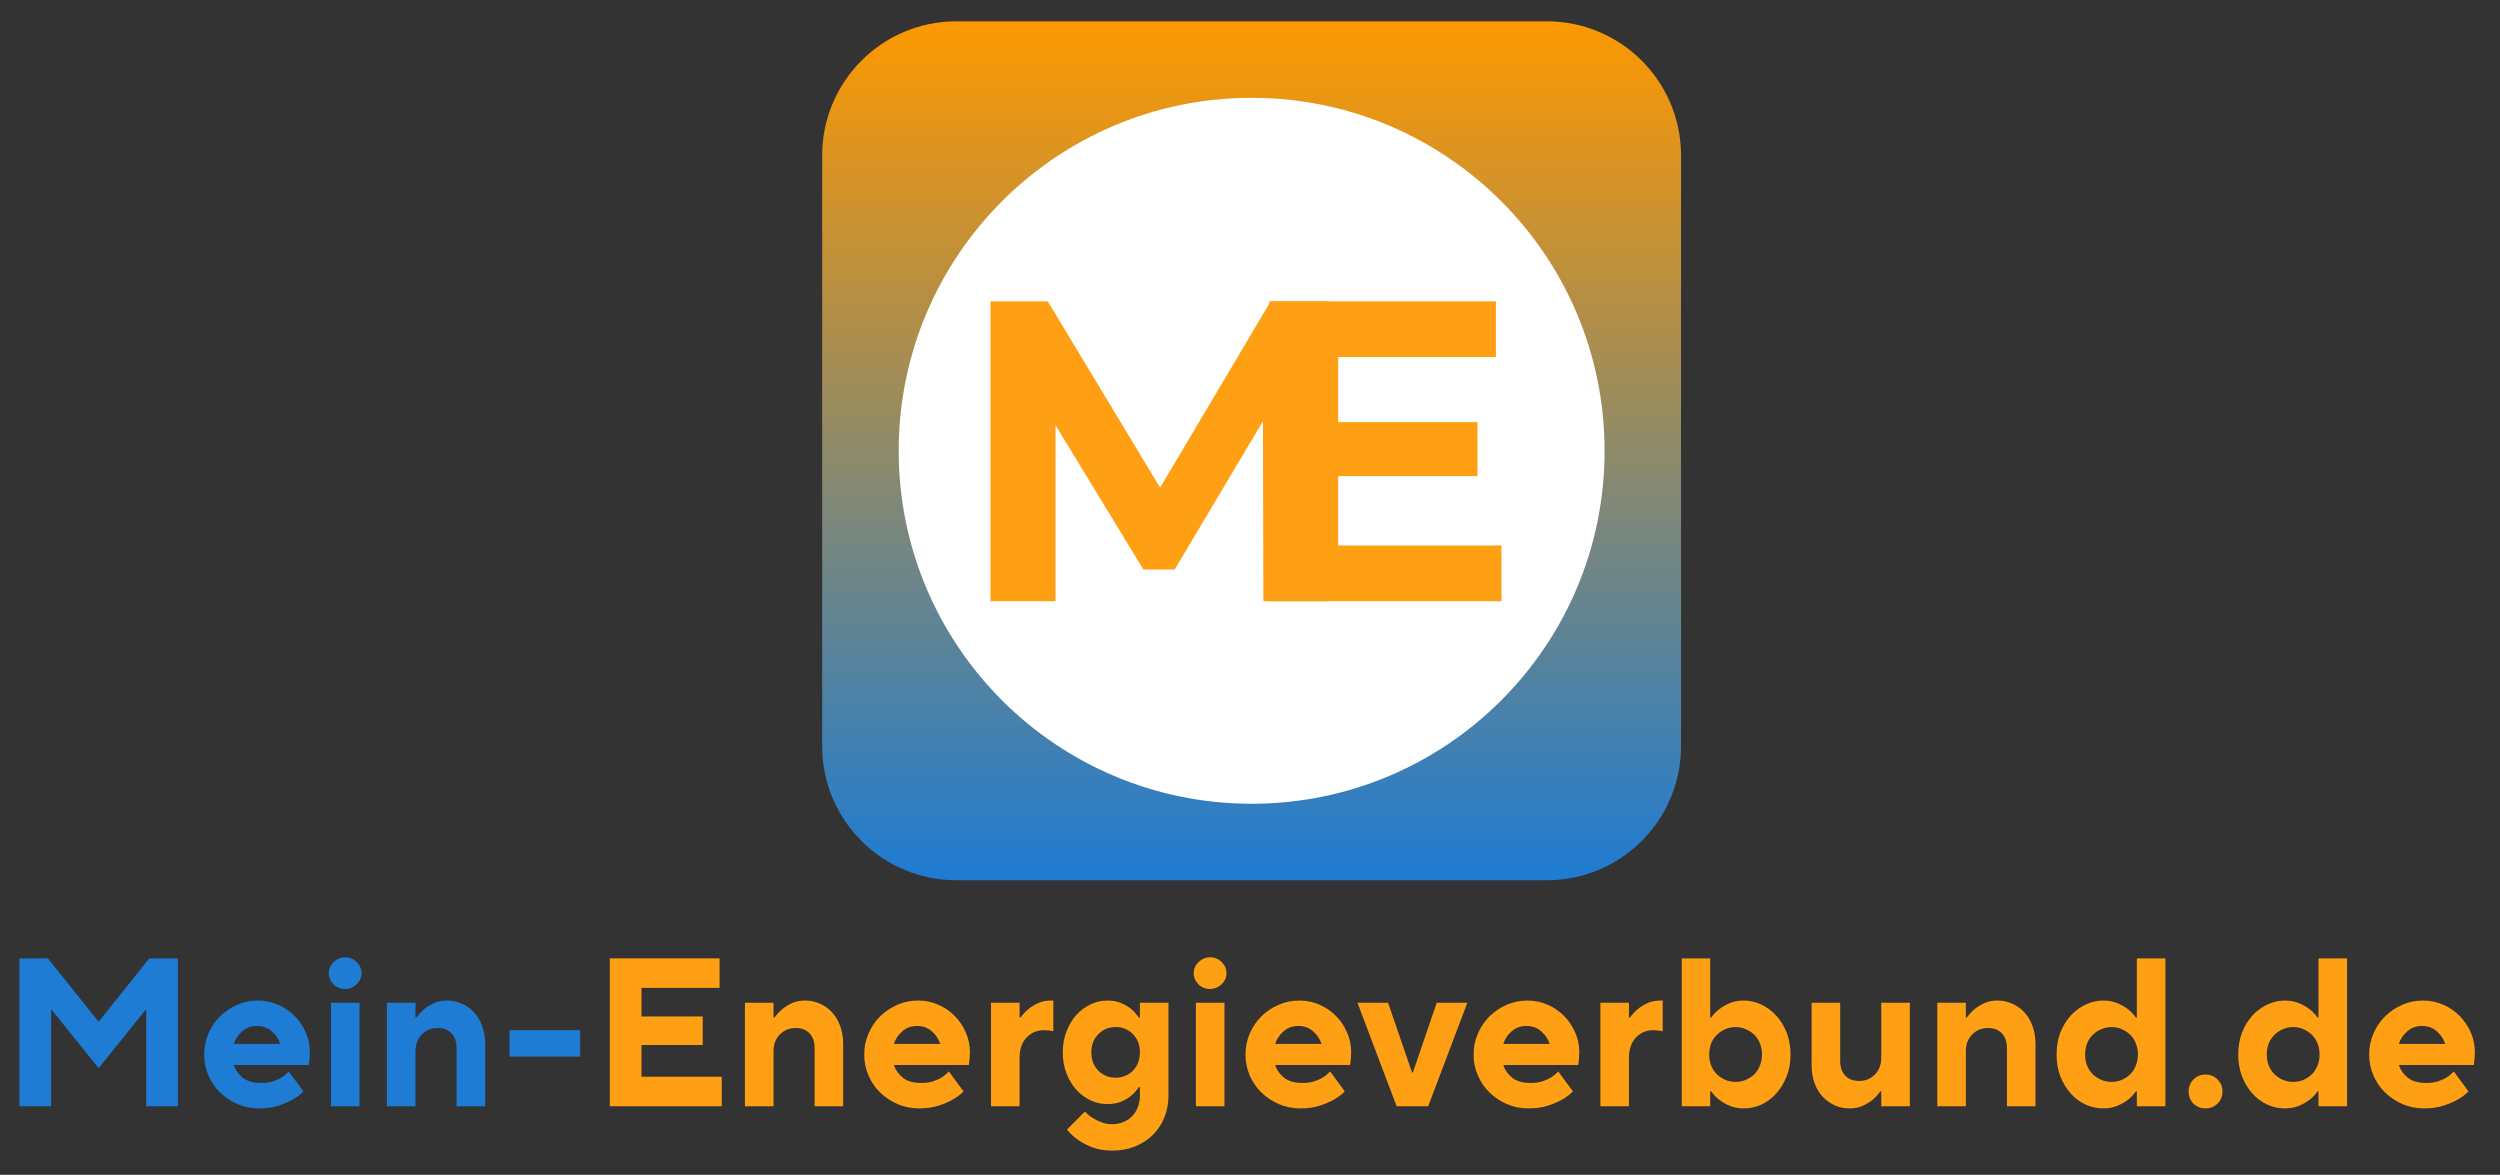 <svg xmlns="http://www.w3.org/2000/svg" xmlns:xlink="http://www.w3.org/1999/xlink" xmlns:serif="http://www.serif.com/" width="100%" height="100%" viewBox="0 0 432 203" xml:space="preserve" style="fill-rule:evenodd;clip-rule:evenodd;stroke-linejoin:round;stroke-miterlimit:2;"><rect x="0" y="0" width="432" height="203" fill="#333333" stroke="none"/>    <g id="ArtBoard2" transform="matrix(1.042,0,0,0.911,201.542,-133.784)">        <rect x="-193.387" y="146.819" width="413.721" height="222.453" style="fill:none;"></rect>        <g transform="matrix(1.279,0,0,1.463,-225.335,-13.133)">            <g transform="matrix(1,0,0,1,25.005,252.782)">                <g>                    <path d="M2.469,-19.172L6.156,-19.172L12.734,-10.953L19.312,-19.172L23.016,-19.172L23.016,0L18.906,0L18.906,-12.594L12.734,-4.938L6.578,-12.594L6.578,0L2.469,0L2.469,-19.172Z" style="fill:rgb(30,124,212);fill-rule:nonzero;"></path>                </g>            </g>            <g transform="matrix(1,0,0,1,50.474,252.782)">                <g>                    <path d="M8.078,0.281C7.086,0.281 6.16,0.098 5.297,-0.266C4.43,-0.641 3.672,-1.145 3.016,-1.781C2.367,-2.414 1.863,-3.156 1.5,-4C1.133,-4.844 0.953,-5.742 0.953,-6.703C0.953,-7.66 1.133,-8.562 1.5,-9.406C1.863,-10.258 2.363,-11.004 3,-11.641C3.645,-12.273 4.383,-12.773 5.219,-13.141C6.062,-13.516 6.969,-13.703 7.938,-13.703C8.875,-13.703 9.75,-13.52 10.562,-13.156C11.375,-12.801 12.078,-12.32 12.672,-11.719C13.273,-11.113 13.754,-10.406 14.109,-9.594C14.473,-8.781 14.656,-7.91 14.656,-6.984C14.656,-6.723 14.645,-6.5 14.625,-6.312C14.602,-6.125 14.586,-5.957 14.578,-5.812C14.555,-5.625 14.535,-5.469 14.516,-5.344L4.797,-5.344C4.992,-4.719 5.379,-4.172 5.953,-3.703C6.523,-3.242 7.328,-3.016 8.359,-3.016C8.941,-3.016 9.453,-3.086 9.891,-3.234C10.328,-3.379 10.703,-3.551 11.016,-3.75C11.359,-3.969 11.66,-4.223 11.922,-4.516L13.828,-1.922C13.43,-1.516 12.941,-1.148 12.359,-0.828C11.859,-0.547 11.254,-0.289 10.547,-0.062C9.836,0.164 9.016,0.281 8.078,0.281ZM10.812,-8.078C10.613,-8.703 10.254,-9.242 9.734,-9.703C9.211,-10.172 8.57,-10.406 7.812,-10.406C7.039,-10.406 6.395,-10.172 5.875,-9.703C5.352,-9.242 4.992,-8.703 4.797,-8.078L10.812,-8.078Z" style="fill:rgb(30,124,212);fill-rule:nonzero;"></path>                </g>            </g>            <g transform="matrix(1,0,0,1,66.085,252.782)">                <g>                    <path d="M1.781,-13.422L5.484,-13.422L5.484,0L1.781,0L1.781,-13.422ZM3.609,-15.203C3.023,-15.203 2.523,-15.406 2.109,-15.812C1.703,-16.227 1.5,-16.707 1.5,-17.25C1.5,-17.801 1.707,-18.281 2.125,-18.688C2.551,-19.102 3.055,-19.312 3.641,-19.312C4.223,-19.312 4.719,-19.102 5.125,-18.688C5.539,-18.281 5.75,-17.801 5.75,-17.25C5.75,-16.707 5.535,-16.227 5.109,-15.812C4.691,-15.406 4.191,-15.203 3.609,-15.203Z" style="fill:rgb(30,124,212);fill-rule:nonzero;"></path>                </g>            </g>            <g transform="matrix(1,0,0,1,73.342,252.782)">                <g>                    <path d="M1.781,-13.422L5.484,-13.422L5.484,-11.5L5.609,-11.5C5.898,-11.906 6.238,-12.27 6.625,-12.594C6.957,-12.875 7.367,-13.129 7.859,-13.359C8.348,-13.586 8.926,-13.703 9.594,-13.703C10.258,-13.703 10.895,-13.566 11.5,-13.297C12.102,-13.035 12.629,-12.66 13.078,-12.172C13.523,-11.691 13.875,-11.102 14.125,-10.406C14.383,-9.719 14.516,-8.941 14.516,-8.078L14.516,0L10.812,0L10.812,-7.531C10.812,-8.352 10.594,-8.992 10.156,-9.453C9.719,-9.91 9.117,-10.141 8.359,-10.141C7.535,-10.141 6.848,-9.859 6.297,-9.297C5.754,-8.742 5.484,-8.02 5.484,-7.125L5.484,0L1.781,0L1.781,-13.422Z" style="fill:rgb(30,124,212);fill-rule:nonzero;"></path>                </g>            </g>            <g transform="matrix(1,0,0,1,89.637,252.782)">                <g>                    <rect x="1.375" y="-9.859" width="9.172" height="3.422" style="fill:rgb(30,124,212);fill-rule:nonzero;"></rect>                </g>            </g>            <g transform="matrix(1,0,0,1,101.551,252.782)">                <g>                    <path d="M2.469,-19.172L16.703,-19.172L16.703,-15.344L6.578,-15.344L6.578,-11.641L14.516,-11.641L14.516,-7.938L6.578,-7.938L6.578,-3.828L16.984,-3.828L16.984,0L2.469,0L2.469,-19.172Z" style="fill:rgb(255,159,20);fill-rule:nonzero;"></path>                </g>            </g>            <g transform="matrix(1,0,0,1,119.764,252.782)">                <g>                    <path d="M1.781,-13.422L5.484,-13.422L5.484,-11.5L5.609,-11.5C5.898,-11.906 6.238,-12.27 6.625,-12.594C6.957,-12.875 7.367,-13.129 7.859,-13.359C8.348,-13.586 8.926,-13.703 9.594,-13.703C10.258,-13.703 10.895,-13.566 11.5,-13.297C12.102,-13.035 12.629,-12.66 13.078,-12.172C13.523,-11.691 13.875,-11.102 14.125,-10.406C14.383,-9.719 14.516,-8.941 14.516,-8.078L14.516,0L10.812,0L10.812,-7.531C10.812,-8.352 10.594,-8.992 10.156,-9.453C9.719,-9.91 9.117,-10.141 8.359,-10.141C7.535,-10.141 6.848,-9.859 6.297,-9.297C5.754,-8.742 5.484,-8.02 5.484,-7.125L5.484,0L1.781,0L1.781,-13.422Z" style="fill:rgb(255,159,20);fill-rule:nonzero;"></path>                </g>            </g>            <g transform="matrix(1,0,0,1,136.059,252.782)">                <g>                    <path d="M8.078,0.281C7.086,0.281 6.16,0.098 5.297,-0.266C4.43,-0.641 3.672,-1.145 3.016,-1.781C2.367,-2.414 1.863,-3.156 1.5,-4C1.133,-4.844 0.953,-5.742 0.953,-6.703C0.953,-7.66 1.133,-8.562 1.5,-9.406C1.863,-10.258 2.363,-11.004 3,-11.641C3.645,-12.273 4.383,-12.773 5.219,-13.141C6.062,-13.516 6.969,-13.703 7.938,-13.703C8.875,-13.703 9.75,-13.52 10.562,-13.156C11.375,-12.801 12.078,-12.32 12.672,-11.719C13.273,-11.113 13.754,-10.406 14.109,-9.594C14.473,-8.781 14.656,-7.91 14.656,-6.984C14.656,-6.723 14.645,-6.5 14.625,-6.312C14.602,-6.125 14.586,-5.957 14.578,-5.812C14.555,-5.625 14.535,-5.469 14.516,-5.344L4.797,-5.344C4.992,-4.719 5.379,-4.172 5.953,-3.703C6.523,-3.242 7.328,-3.016 8.359,-3.016C8.941,-3.016 9.453,-3.086 9.891,-3.234C10.328,-3.379 10.703,-3.551 11.016,-3.75C11.359,-3.969 11.66,-4.223 11.922,-4.516L13.828,-1.922C13.43,-1.516 12.941,-1.148 12.359,-0.828C11.859,-0.547 11.254,-0.289 10.547,-0.062C9.836,0.164 9.016,0.281 8.078,0.281ZM10.812,-8.078C10.613,-8.703 10.254,-9.242 9.734,-9.703C9.211,-10.172 8.57,-10.406 7.812,-10.406C7.039,-10.406 6.395,-10.172 5.875,-9.703C5.352,-9.242 4.992,-8.703 4.797,-8.078L10.812,-8.078Z" style="fill:rgb(255,159,20);fill-rule:nonzero;"></path>                </g>            </g>            <g transform="matrix(1,0,0,1,151.669,252.782)">                <g>                    <path d="M1.781,-13.422L5.484,-13.422L5.484,-11.5L5.609,-11.5C5.898,-11.906 6.238,-12.27 6.625,-12.594C6.957,-12.875 7.367,-13.129 7.859,-13.359C8.348,-13.586 8.926,-13.703 9.594,-13.703L9.859,-13.703L9.859,-9.719C9.766,-9.738 9.664,-9.758 9.562,-9.781C9.445,-9.801 9.312,-9.816 9.156,-9.828C9,-9.848 8.82,-9.859 8.625,-9.859C7.727,-9.859 6.977,-9.535 6.375,-8.891C5.781,-8.254 5.484,-7.391 5.484,-6.297L5.484,0L1.781,0L1.781,-13.422Z" style="fill:rgb(255,159,20);fill-rule:nonzero;"></path>                </g>            </g>            <g transform="matrix(1,0,0,1,161.802,252.782)">                <g>                    <path d="M7.391,5.75C6.391,5.75 5.523,5.609 4.797,5.328C4.066,5.047 3.453,4.727 2.953,4.375C2.367,3.977 1.883,3.523 1.5,3.016L3.828,0.688C4.109,1 4.43,1.27 4.797,1.5C5.109,1.707 5.484,1.895 5.922,2.062C6.359,2.238 6.848,2.328 7.391,2.328C7.898,2.328 8.375,2.234 8.812,2.047C9.258,1.867 9.633,1.617 9.938,1.297C10.25,0.984 10.492,0.598 10.672,0.141C10.859,-0.316 10.953,-0.82 10.953,-1.375L10.953,-2.469L10.812,-2.469C10.539,-2.062 10.211,-1.695 9.828,-1.375C9.504,-1.094 9.082,-0.836 8.562,-0.609C8.039,-0.391 7.422,-0.281 6.703,-0.281C5.961,-0.281 5.242,-0.441 4.547,-0.766C3.848,-1.098 3.234,-1.555 2.703,-2.141C2.18,-2.723 1.758,-3.426 1.438,-4.25C1.113,-5.082 0.953,-5.992 0.953,-6.984C0.953,-7.973 1.113,-8.879 1.438,-9.703C1.758,-10.535 2.18,-11.242 2.703,-11.828C3.234,-12.41 3.848,-12.867 4.547,-13.203C5.242,-13.535 5.961,-13.703 6.703,-13.703C7.422,-13.703 8.039,-13.586 8.562,-13.359C9.082,-13.129 9.504,-12.875 9.828,-12.594C10.211,-12.27 10.539,-11.906 10.812,-11.5L10.953,-11.5L10.953,-13.422L14.656,-13.422L14.656,-1.375C14.656,-0.344 14.473,0.609 14.109,1.484C13.754,2.359 13.254,3.109 12.609,3.734C11.961,4.367 11.195,4.863 10.312,5.219C9.426,5.57 8.453,5.75 7.391,5.75ZM7.812,-3.703C8.707,-3.703 9.453,-4.004 10.047,-4.609C10.648,-5.223 10.953,-6.016 10.953,-6.984C10.953,-7.953 10.648,-8.738 10.047,-9.344C9.453,-9.957 8.707,-10.266 7.812,-10.266C6.914,-10.266 6.164,-9.957 5.562,-9.344C4.957,-8.738 4.656,-7.953 4.656,-6.984C4.656,-6.016 4.957,-5.223 5.562,-4.609C6.164,-4.004 6.914,-3.703 7.812,-3.703Z" style="fill:rgb(255,159,20);fill-rule:nonzero;"></path>                </g>            </g>            <g transform="matrix(1,0,0,1,178.234,252.782)">                <g>                    <path d="M1.781,-13.422L5.484,-13.422L5.484,0L1.781,0L1.781,-13.422ZM3.609,-15.203C3.023,-15.203 2.523,-15.406 2.109,-15.812C1.703,-16.227 1.5,-16.707 1.5,-17.25C1.5,-17.801 1.707,-18.281 2.125,-18.688C2.551,-19.102 3.055,-19.312 3.641,-19.312C4.223,-19.312 4.719,-19.102 5.125,-18.688C5.539,-18.281 5.75,-17.801 5.75,-17.25C5.75,-16.707 5.535,-16.227 5.109,-15.812C4.691,-15.406 4.191,-15.203 3.609,-15.203Z" style="fill:rgb(255,159,20);fill-rule:nonzero;"></path>                </g>            </g>            <g transform="matrix(1,0,0,1,185.492,252.782)">                <g>                    <path d="M8.078,0.281C7.086,0.281 6.16,0.098 5.297,-0.266C4.43,-0.641 3.672,-1.145 3.016,-1.781C2.367,-2.414 1.863,-3.156 1.5,-4C1.133,-4.844 0.953,-5.742 0.953,-6.703C0.953,-7.66 1.133,-8.562 1.5,-9.406C1.863,-10.258 2.363,-11.004 3,-11.641C3.645,-12.273 4.383,-12.773 5.219,-13.141C6.062,-13.516 6.969,-13.703 7.938,-13.703C8.875,-13.703 9.75,-13.52 10.562,-13.156C11.375,-12.801 12.078,-12.32 12.672,-11.719C13.273,-11.113 13.754,-10.406 14.109,-9.594C14.473,-8.781 14.656,-7.91 14.656,-6.984C14.656,-6.723 14.645,-6.5 14.625,-6.312C14.602,-6.125 14.586,-5.957 14.578,-5.812C14.555,-5.625 14.535,-5.469 14.516,-5.344L4.797,-5.344C4.992,-4.719 5.379,-4.172 5.953,-3.703C6.523,-3.242 7.328,-3.016 8.359,-3.016C8.941,-3.016 9.453,-3.086 9.891,-3.234C10.328,-3.379 10.703,-3.551 11.016,-3.75C11.359,-3.969 11.66,-4.223 11.922,-4.516L13.828,-1.922C13.43,-1.516 12.941,-1.148 12.359,-0.828C11.859,-0.547 11.254,-0.289 10.547,-0.062C9.836,0.164 9.016,0.281 8.078,0.281ZM10.812,-8.078C10.613,-8.703 10.254,-9.242 9.734,-9.703C9.211,-10.172 8.57,-10.406 7.812,-10.406C7.039,-10.406 6.395,-10.172 5.875,-9.703C5.352,-9.242 4.992,-8.703 4.797,-8.078L10.812,-8.078Z" style="fill:rgb(255,159,20);fill-rule:nonzero;"></path>                </g>            </g>            <g transform="matrix(1,0,0,1,201.102,252.782)">                <g>                    <path d="M-0.141,-13.422L3.828,-13.422L6.938,-4.375L7.047,-4.375L10.141,-13.422L14.109,-13.422L9.031,0L4.938,0L-0.141,-13.422Z" style="fill:rgb(255,159,20);fill-rule:nonzero;"></path>                </g>            </g>            <g transform="matrix(1,0,0,1,215.07,252.782)">                <g>                    <path d="M8.078,0.281C7.086,0.281 6.16,0.098 5.297,-0.266C4.43,-0.641 3.672,-1.145 3.016,-1.781C2.367,-2.414 1.863,-3.156 1.5,-4C1.133,-4.844 0.953,-5.742 0.953,-6.703C0.953,-7.66 1.133,-8.562 1.5,-9.406C1.863,-10.258 2.363,-11.004 3,-11.641C3.645,-12.273 4.383,-12.773 5.219,-13.141C6.062,-13.516 6.969,-13.703 7.938,-13.703C8.875,-13.703 9.75,-13.52 10.562,-13.156C11.375,-12.801 12.078,-12.32 12.672,-11.719C13.273,-11.113 13.754,-10.406 14.109,-9.594C14.473,-8.781 14.656,-7.91 14.656,-6.984C14.656,-6.723 14.645,-6.5 14.625,-6.312C14.602,-6.125 14.586,-5.957 14.578,-5.812C14.555,-5.625 14.535,-5.469 14.516,-5.344L4.797,-5.344C4.992,-4.719 5.379,-4.172 5.953,-3.703C6.523,-3.242 7.328,-3.016 8.359,-3.016C8.941,-3.016 9.453,-3.086 9.891,-3.234C10.328,-3.379 10.703,-3.551 11.016,-3.75C11.359,-3.969 11.66,-4.223 11.922,-4.516L13.828,-1.922C13.43,-1.516 12.941,-1.148 12.359,-0.828C11.859,-0.547 11.254,-0.289 10.547,-0.062C9.836,0.164 9.016,0.281 8.078,0.281ZM10.812,-8.078C10.613,-8.703 10.254,-9.242 9.734,-9.703C9.211,-10.172 8.57,-10.406 7.812,-10.406C7.039,-10.406 6.395,-10.172 5.875,-9.703C5.352,-9.242 4.992,-8.703 4.797,-8.078L10.812,-8.078Z" style="fill:rgb(255,159,20);fill-rule:nonzero;"></path>                </g>            </g>            <g transform="matrix(1,0,0,1,230.68,252.782)">                <g>                    <path d="M1.781,-13.422L5.484,-13.422L5.484,-11.5L5.609,-11.5C5.898,-11.906 6.238,-12.27 6.625,-12.594C6.957,-12.875 7.367,-13.129 7.859,-13.359C8.348,-13.586 8.926,-13.703 9.594,-13.703L9.859,-13.703L9.859,-9.719C9.766,-9.738 9.664,-9.758 9.562,-9.781C9.445,-9.801 9.312,-9.816 9.156,-9.828C9,-9.848 8.82,-9.859 8.625,-9.859C7.727,-9.859 6.977,-9.535 6.375,-8.891C5.781,-8.254 5.484,-7.391 5.484,-6.297L5.484,0L1.781,0L1.781,-13.422Z" style="fill:rgb(255,159,20);fill-rule:nonzero;"></path>                </g>            </g>            <g transform="matrix(1,0,0,1,241.087,252.782)">                <g>                    <path d="M10,0.281C9.27,0.281 8.645,0.164 8.125,-0.062C7.602,-0.289 7.16,-0.547 6.797,-0.828C6.367,-1.148 6.02,-1.516 5.75,-1.922L5.609,-1.922L5.609,0L1.922,0L1.922,-19.172L5.609,-19.172L5.609,-11.5L5.75,-11.5C6.02,-11.906 6.367,-12.27 6.797,-12.594C7.16,-12.875 7.602,-13.129 8.125,-13.359C8.645,-13.586 9.27,-13.703 10,-13.703C10.781,-13.703 11.535,-13.523 12.266,-13.172C12.992,-12.828 13.633,-12.348 14.188,-11.734C14.75,-11.117 15.195,-10.383 15.531,-9.531C15.863,-8.676 16.031,-7.734 16.031,-6.703C16.031,-5.68 15.863,-4.742 15.531,-3.891C15.195,-3.035 14.75,-2.297 14.188,-1.672C13.633,-1.047 12.992,-0.562 12.266,-0.219C11.535,0.113 10.781,0.281 10,0.281ZM8.906,-3.156C9.375,-3.156 9.816,-3.242 10.234,-3.422C10.66,-3.609 11.031,-3.852 11.344,-4.156C11.656,-4.469 11.895,-4.844 12.062,-5.281C12.238,-5.719 12.328,-6.191 12.328,-6.703C12.328,-7.223 12.238,-7.703 12.062,-8.141C11.895,-8.578 11.656,-8.945 11.344,-9.25C11.031,-9.562 10.66,-9.805 10.234,-9.984C9.816,-10.172 9.375,-10.266 8.906,-10.266C8.426,-10.266 7.977,-10.172 7.562,-9.984C7.145,-9.805 6.781,-9.562 6.469,-9.25C6.156,-8.945 5.91,-8.578 5.734,-8.141C5.566,-7.703 5.484,-7.223 5.484,-6.703C5.484,-6.191 5.566,-5.719 5.734,-5.281C5.91,-4.844 6.156,-4.469 6.469,-4.156C6.781,-3.852 7.145,-3.609 7.562,-3.422C7.977,-3.242 8.426,-3.156 8.906,-3.156Z" style="fill:rgb(255,159,20);fill-rule:nonzero;"></path>                </g>            </g>            <g transform="matrix(1,0,0,1,258.067,252.782)">                <g>                    <path d="M6.703,0.281C6.016,0.281 5.375,0.148 4.781,-0.109C4.188,-0.379 3.664,-0.754 3.219,-1.234C2.77,-1.723 2.414,-2.312 2.156,-3C1.906,-3.695 1.781,-4.477 1.781,-5.344L1.781,-13.422L5.484,-13.422L5.484,-5.891C5.484,-5.066 5.703,-4.426 6.141,-3.969C6.578,-3.508 7.176,-3.281 7.938,-3.281C8.758,-3.281 9.441,-3.555 9.984,-4.109C10.535,-4.672 10.812,-5.398 10.812,-6.297L10.812,-13.422L14.516,-13.422L14.516,0L10.812,0L10.812,-1.922L10.688,-1.922C10.395,-1.516 10.055,-1.148 9.672,-0.828C9.336,-0.547 8.922,-0.289 8.422,-0.062C7.922,0.164 7.348,0.281 6.703,0.281Z" style="fill:rgb(255,159,20);fill-rule:nonzero;"></path>                </g>            </g>            <g transform="matrix(1,0,0,1,274.362,252.782)">                <g>                    <path d="M1.781,-13.422L5.484,-13.422L5.484,-11.5L5.609,-11.5C5.898,-11.906 6.238,-12.27 6.625,-12.594C6.957,-12.875 7.367,-13.129 7.859,-13.359C8.348,-13.586 8.926,-13.703 9.594,-13.703C10.258,-13.703 10.895,-13.566 11.5,-13.297C12.102,-13.035 12.629,-12.66 13.078,-12.172C13.523,-11.691 13.875,-11.102 14.125,-10.406C14.383,-9.719 14.516,-8.941 14.516,-8.078L14.516,0L10.812,0L10.812,-7.531C10.812,-8.352 10.594,-8.992 10.156,-9.453C9.719,-9.91 9.117,-10.141 8.359,-10.141C7.535,-10.141 6.848,-9.859 6.297,-9.297C5.754,-8.742 5.484,-8.02 5.484,-7.125L5.484,0L1.781,0L1.781,-13.422Z" style="fill:rgb(255,159,20);fill-rule:nonzero;"></path>                </g>            </g>            <g transform="matrix(1,0,0,1,290.657,252.782)">                <g>                    <path d="M6.984,0.281C6.203,0.281 5.441,0.113 4.703,-0.219C3.973,-0.562 3.328,-1.047 2.766,-1.672C2.211,-2.297 1.77,-3.035 1.438,-3.891C1.113,-4.742 0.953,-5.68 0.953,-6.703C0.953,-7.734 1.113,-8.676 1.438,-9.531C1.77,-10.383 2.211,-11.117 2.766,-11.734C3.328,-12.348 3.973,-12.828 4.703,-13.172C5.441,-13.523 6.203,-13.703 6.984,-13.703C7.691,-13.703 8.312,-13.586 8.844,-13.359C9.375,-13.129 9.82,-12.875 10.188,-12.594C10.602,-12.27 10.953,-11.906 11.234,-11.5L11.359,-11.5L11.359,-19.172L15.062,-19.172L15.062,0L11.359,0L11.359,-1.922L11.234,-1.922C10.953,-1.516 10.602,-1.148 10.188,-0.828C9.82,-0.547 9.375,-0.289 8.844,-0.062C8.312,0.164 7.691,0.281 6.984,0.281ZM8.078,-3.156C8.555,-3.156 9.004,-3.242 9.422,-3.422C9.836,-3.609 10.203,-3.852 10.516,-4.156C10.828,-4.469 11.066,-4.844 11.234,-5.281C11.41,-5.719 11.5,-6.191 11.5,-6.703C11.5,-7.223 11.41,-7.703 11.234,-8.141C11.066,-8.578 10.828,-8.945 10.516,-9.25C10.203,-9.562 9.836,-9.805 9.422,-9.984C9.004,-10.172 8.555,-10.266 8.078,-10.266C7.609,-10.266 7.16,-10.172 6.734,-9.984C6.316,-9.805 5.953,-9.562 5.641,-9.25C5.328,-8.945 5.082,-8.578 4.906,-8.141C4.738,-7.703 4.656,-7.223 4.656,-6.703C4.656,-6.191 4.738,-5.719 4.906,-5.281C5.082,-4.844 5.328,-4.469 5.641,-4.156C5.953,-3.852 6.316,-3.609 6.734,-3.422C7.16,-3.242 7.609,-3.156 8.078,-3.156Z" style="fill:rgb(255,159,20);fill-rule:nonzero;"></path>                </g>            </g>            <g transform="matrix(1,0,0,1,307.637,252.782)">                <g>                    <path d="M3.281,0.281C2.664,0.281 2.145,0.07 1.719,-0.344C1.301,-0.77 1.094,-1.297 1.094,-1.922C1.094,-2.535 1.301,-3.051 1.719,-3.469C2.145,-3.895 2.664,-4.109 3.281,-4.109C3.906,-4.109 4.426,-3.895 4.844,-3.469C5.27,-3.051 5.484,-2.535 5.484,-1.922C5.484,-1.297 5.27,-0.77 4.844,-0.344C4.426,0.07 3.906,0.281 3.281,0.281Z" style="fill:rgb(255,159,20);fill-rule:nonzero;"></path>                </g>            </g>            <g transform="matrix(1,0,0,1,314.21,252.782)">                <g>                    <path d="M6.984,0.281C6.203,0.281 5.441,0.113 4.703,-0.219C3.973,-0.562 3.328,-1.047 2.766,-1.672C2.211,-2.297 1.77,-3.035 1.438,-3.891C1.113,-4.742 0.953,-5.68 0.953,-6.703C0.953,-7.734 1.113,-8.676 1.438,-9.531C1.77,-10.383 2.211,-11.117 2.766,-11.734C3.328,-12.348 3.973,-12.828 4.703,-13.172C5.441,-13.523 6.203,-13.703 6.984,-13.703C7.691,-13.703 8.312,-13.586 8.844,-13.359C9.375,-13.129 9.82,-12.875 10.188,-12.594C10.602,-12.27 10.953,-11.906 11.234,-11.5L11.359,-11.5L11.359,-19.172L15.062,-19.172L15.062,0L11.359,0L11.359,-1.922L11.234,-1.922C10.953,-1.516 10.602,-1.148 10.188,-0.828C9.82,-0.547 9.375,-0.289 8.844,-0.062C8.312,0.164 7.691,0.281 6.984,0.281ZM8.078,-3.156C8.555,-3.156 9.004,-3.242 9.422,-3.422C9.836,-3.609 10.203,-3.852 10.516,-4.156C10.828,-4.469 11.066,-4.844 11.234,-5.281C11.41,-5.719 11.5,-6.191 11.5,-6.703C11.5,-7.223 11.41,-7.703 11.234,-8.141C11.066,-8.578 10.828,-8.945 10.516,-9.25C10.203,-9.562 9.836,-9.805 9.422,-9.984C9.004,-10.172 8.555,-10.266 8.078,-10.266C7.609,-10.266 7.16,-10.172 6.734,-9.984C6.316,-9.805 5.953,-9.562 5.641,-9.25C5.328,-8.945 5.082,-8.578 4.906,-8.141C4.738,-7.703 4.656,-7.223 4.656,-6.703C4.656,-6.191 4.738,-5.719 4.906,-5.281C5.082,-4.844 5.328,-4.469 5.641,-4.156C5.953,-3.852 6.316,-3.609 6.734,-3.422C7.16,-3.242 7.609,-3.156 8.078,-3.156Z" style="fill:rgb(255,159,20);fill-rule:nonzero;"></path>                </g>            </g>            <g transform="matrix(1,0,0,1,331.19,252.782)">                <g>                    <path d="M8.078,0.281C7.086,0.281 6.16,0.098 5.297,-0.266C4.43,-0.641 3.672,-1.145 3.016,-1.781C2.367,-2.414 1.863,-3.156 1.5,-4C1.133,-4.844 0.953,-5.742 0.953,-6.703C0.953,-7.66 1.133,-8.562 1.5,-9.406C1.863,-10.258 2.363,-11.004 3,-11.641C3.645,-12.273 4.383,-12.773 5.219,-13.141C6.062,-13.516 6.969,-13.703 7.938,-13.703C8.875,-13.703 9.75,-13.52 10.562,-13.156C11.375,-12.801 12.078,-12.32 12.672,-11.719C13.273,-11.113 13.754,-10.406 14.109,-9.594C14.473,-8.781 14.656,-7.91 14.656,-6.984C14.656,-6.723 14.645,-6.5 14.625,-6.312C14.602,-6.125 14.586,-5.957 14.578,-5.812C14.555,-5.625 14.535,-5.469 14.516,-5.344L4.797,-5.344C4.992,-4.719 5.379,-4.172 5.953,-3.703C6.523,-3.242 7.328,-3.016 8.359,-3.016C8.941,-3.016 9.453,-3.086 9.891,-3.234C10.328,-3.379 10.703,-3.551 11.016,-3.75C11.359,-3.969 11.66,-4.223 11.922,-4.516L13.828,-1.922C13.43,-1.516 12.941,-1.148 12.359,-0.828C11.859,-0.547 11.254,-0.289 10.547,-0.062C9.836,0.164 9.016,0.281 8.078,0.281ZM10.812,-8.078C10.613,-8.703 10.254,-9.242 9.734,-9.703C9.211,-10.172 8.57,-10.406 7.812,-10.406C7.039,-10.406 6.395,-10.172 5.875,-9.703C5.352,-9.242 4.992,-8.703 4.797,-8.078L10.812,-8.078Z" style="fill:rgb(255,159,20);fill-rule:nonzero;"></path>                </g>            </g>            <g transform="matrix(1,0,0,1,-0.253,-0.884)">                <clipPath id="_clip1">                    <path d="M243.172,130.406L243.172,206.969C243.172,216.578 235.379,224.367 225.77,224.367L149.207,224.367C139.598,224.367 131.809,216.578 131.809,206.969L131.809,130.406C131.809,120.797 139.598,113.004 149.207,113.004L225.77,113.004C235.379,113.004 243.172,120.797 243.172,130.406Z"></path>                </clipPath>                <g clip-path="url(#_clip1)">                    <g transform="matrix(1,0,0,1,131,113)">                        <g>                            <g>                                <g>                                    <clipPath id="_clip2">                                        <path d="M112.172,17.406L112.172,93.969C112.172,103.578 104.379,111.367 94.77,111.367L18.207,111.367C8.598,111.367 0.809,103.578 0.809,93.969L0.809,17.406C0.809,7.797 8.598,0.004 18.207,0.004L94.77,0.004C104.379,0.004 112.172,7.797 112.172,17.406Z"></path>                                    </clipPath>                                    <g clip-path="url(#_clip2)">                                        <rect x="0.809" y="0.004" width="111.363" height="111.363" style="fill:url(#_Linear3);fill-rule:nonzero;"></rect>                                    </g>                                </g>                            </g>                        </g>                    </g>                </g>            </g>            <g transform="matrix(1,0,0,1,-0.253,-0.884)">                <clipPath id="_clip4">                    <path d="M233.258,168.688C233.258,143.41 212.77,122.922 187.496,122.922C162.219,122.922 141.73,143.41 141.73,168.688C141.73,193.961 162.219,214.449 187.496,214.449C212.77,214.449 233.258,193.961 233.258,168.688Z"></path>                </clipPath>                <g clip-path="url(#_clip4)">                    <g transform="matrix(1,0,0,1,141,122)">                        <g>                            <g>                                <g>                                    <clipPath id="_clip5">                                        <path d="M92.258,46.688C92.258,21.41 71.77,0.922 46.496,0.922C21.219,0.922 0.73,21.41 0.73,46.688C0.73,71.961 21.219,92.449 46.496,92.449C71.77,92.449 92.258,71.961 92.258,46.688Z"></path>                                    </clipPath>                                    <g clip-path="url(#_clip5)">                                        <rect x="0.73" y="0.922" width="91.527" height="91.527" style="fill:white;fill-rule:nonzero;"></rect>                                    </g>                                </g>                            </g>                        </g>                    </g>                </g>            </g>            <g transform="matrix(1,0,0,1,148.765,187.303)">                <g>                    <path d="M40,0L39.938,-23.328L28.5,-4.109L24.438,-4.109L13.047,-22.828L13.047,0L4.609,0L4.609,-38.875L12.047,-38.875L26.609,-14.719L40.938,-38.875L48.328,-38.875L48.438,0L40,0Z" style="fill:rgb(255,159,20);fill-rule:nonzero;"></path>                </g>            </g>            <g transform="matrix(1,0,0,1,184.915,187.303)">                <g>                    <path d="M34.719,-7.219L34.719,0L4.609,0L4.609,-38.875L34,-38.875L34,-31.656L13.547,-31.656L13.547,-23.219L31.609,-23.219L31.609,-16.219L13.547,-16.219L13.547,-7.219L34.719,-7.219Z" style="fill:rgb(255,159,20);fill-rule:nonzero;"></path>                </g>            </g>        </g>        <g transform="matrix(1.279,0,0,1.463,-225.335,-13.133)">            <g transform="matrix(0.75,-0,-0,0.75,24.971,109.313)">            </g>        </g>        <g transform="matrix(1.279,0,0,1.463,-225.335,-13.133)">            <g transform="matrix(0.75,-0,-0,0.75,24.971,109.313)">            </g>        </g>    </g>    <defs>        <linearGradient id="_Linear3" x1="0" y1="0" x2="1" y2="0" gradientUnits="userSpaceOnUse" gradientTransform="matrix(0,111.363,-111.363,0,56.489,0.006)"><stop offset="0" style="stop-color:rgb(254,152,0);stop-opacity:1"></stop><stop offset="0" style="stop-color:rgb(254,152,0);stop-opacity:1"></stop><stop offset="0.02" style="stop-color:rgb(250,152,4);stop-opacity:1"></stop><stop offset="0.02" style="stop-color:rgb(249,152,4);stop-opacity:1"></stop><stop offset="0.03" style="stop-color:rgb(247,152,6);stop-opacity:1"></stop><stop offset="0.04" style="stop-color:rgb(247,151,7);stop-opacity:1"></stop><stop offset="0.04" style="stop-color:rgb(245,151,9);stop-opacity:1"></stop><stop offset="0.05" style="stop-color:rgb(244,151,9);stop-opacity:1"></stop><stop offset="0.06" style="stop-color:rgb(240,151,13);stop-opacity:1"></stop><stop offset="0.07" style="stop-color:rgb(239,150,14);stop-opacity:1"></stop><stop offset="0.09" style="stop-color:rgb(234,150,19);stop-opacity:1"></stop><stop offset="0.09" style="stop-color:rgb(233,150,19);stop-opacity:1"></stop><stop offset="0.1" style="stop-color:rgb(232,150,21);stop-opacity:1"></stop><stop offset="0.11" style="stop-color:rgb(231,149,22);stop-opacity:1"></stop><stop offset="0.13" style="stop-color:rgb(225,149,27);stop-opacity:1"></stop><stop offset="0.13" style="stop-color:rgb(225,149,28);stop-opacity:1"></stop><stop offset="0.14" style="stop-color:rgb(223,148,29);stop-opacity:1"></stop><stop offset="0.16" style="stop-color:rgb(218,148,33);stop-opacity:1"></stop><stop offset="0.16" style="stop-color:rgb(218,148,34);stop-opacity:1"></stop><stop offset="0.18" style="stop-color:rgb(214,147,38);stop-opacity:1"></stop><stop offset="0.18" style="stop-color:rgb(213,147,38);stop-opacity:1"></stop><stop offset="0.19" style="stop-color:rgb(211,147,40);stop-opacity:1"></stop><stop offset="0.2" style="stop-color:rgb(211,147,41);stop-opacity:1"></stop><stop offset="0.21" style="stop-color:rgb(208,146,43);stop-opacity:1"></stop><stop offset="0.22" style="stop-color:rgb(204,146,47);stop-opacity:1"></stop><stop offset="0.23" style="stop-color:rgb(204,146,48);stop-opacity:1"></stop><stop offset="0.24" style="stop-color:rgb(201,146,50);stop-opacity:1"></stop><stop offset="0.24" style="stop-color:rgb(200,145,51);stop-opacity:1"></stop><stop offset="0.25" style="stop-color:rgb(198,145,52);stop-opacity:1"></stop><stop offset="0.28" style="stop-color:rgb(192,144,58);stop-opacity:1"></stop><stop offset="0.29" style="stop-color:rgb(189,144,61);stop-opacity:1"></stop><stop offset="0.3" style="stop-color:rgb(188,144,62);stop-opacity:1"></stop><stop offset="0.31" style="stop-color:rgb(184,143,66);stop-opacity:1"></stop><stop offset="0.32" style="stop-color:rgb(182,143,67);stop-opacity:1"></stop><stop offset="0.34" style="stop-color:rgb(177,143,72);stop-opacity:1"></stop><stop offset="0.35" style="stop-color:rgb(176,142,73);stop-opacity:1"></stop><stop offset="0.39" style="stop-color:rgb(167,141,81);stop-opacity:1"></stop><stop offset="0.41" style="stop-color:rgb(162,141,86);stop-opacity:1"></stop><stop offset="0.42" style="stop-color:rgb(160,140,88);stop-opacity:1"></stop><stop offset="0.43" style="stop-color:rgb(158,140,91);stop-opacity:1"></stop><stop offset="0.43" style="stop-color:rgb(157,140,91);stop-opacity:1"></stop><stop offset="0.45" style="stop-color:rgb(154,140,94);stop-opacity:1"></stop><stop offset="0.46" style="stop-color:rgb(152,139,96);stop-opacity:1"></stop><stop offset="0.48" style="stop-color:rgb(146,139,101);stop-opacity:1"></stop><stop offset="0.48" style="stop-color:rgb(146,138,102);stop-opacity:1"></stop><stop offset="0.5" style="stop-color:rgb(141,138,106);stop-opacity:1"></stop><stop offset="0.52" style="stop-color:rgb(138,138,109);stop-opacity:1"></stop><stop offset="0.52" style="stop-color:rgb(138,137,110);stop-opacity:1"></stop><stop offset="0.54" style="stop-color:rgb(132,137,115);stop-opacity:1"></stop><stop offset="0.55" style="stop-color:rgb(131,137,115);stop-opacity:1"></stop><stop offset="0.55" style="stop-color:rgb(131,137,116);stop-opacity:1"></stop><stop offset="0.55" style="stop-color:rgb(130,136,117);stop-opacity:1"></stop><stop offset="0.57" style="stop-color:rgb(126,136,120);stop-opacity:1"></stop><stop offset="0.58" style="stop-color:rgb(124,136,122);stop-opacity:1"></stop><stop offset="0.58" style="stop-color:rgb(124,136,123);stop-opacity:1"></stop><stop offset="0.59" style="stop-color:rgb(122,135,125);stop-opacity:1"></stop><stop offset="0.59" style="stop-color:rgb(121,135,125);stop-opacity:1"></stop><stop offset="0.61" style="stop-color:rgb(117,135,129);stop-opacity:1"></stop><stop offset="0.61" style="stop-color:rgb(117,135,130);stop-opacity:1"></stop><stop offset="0.62" style="stop-color:rgb(115,134,131);stop-opacity:1"></stop><stop offset="0.66" style="stop-color:rgb(107,133,139);stop-opacity:1"></stop><stop offset="0.66" style="stop-color:rgb(106,133,139);stop-opacity:1"></stop><stop offset="0.68" style="stop-color:rgb(102,133,144);stop-opacity:1"></stop><stop offset="0.68" style="stop-color:rgb(101,133,144);stop-opacity:1"></stop><stop offset="0.71" style="stop-color:rgb(95,132,149);stop-opacity:1"></stop><stop offset="0.74" style="stop-color:rgb(87,131,157);stop-opacity:1"></stop><stop offset="0.75" style="stop-color:rgb(85,131,159);stop-opacity:1"></stop><stop offset="0.76" style="stop-color:rgb(84,131,160);stop-opacity:1"></stop><stop offset="0.76" style="stop-color:rgb(83,130,161);stop-opacity:1"></stop><stop offset="0.77" style="stop-color:rgb(80,130,163);stop-opacity:1"></stop><stop offset="0.79" style="stop-color:rgb(76,130,168);stop-opacity:1"></stop><stop offset="0.8" style="stop-color:rgb(75,129,168);stop-opacity:1"></stop><stop offset="0.8" style="stop-color:rgb(73,129,170);stop-opacity:1"></stop><stop offset="0.83" style="stop-color:rgb(68,128,175);stop-opacity:1"></stop><stop offset="0.84" style="stop-color:rgb(66,128,177);stop-opacity:1"></stop><stop offset="0.84" style="stop-color:rgb(65,128,178);stop-opacity:1"></stop><stop offset="0.87" style="stop-color:rgb(58,127,184);stop-opacity:1"></stop><stop offset="0.89" style="stop-color:rgb(53,127,189);stop-opacity:1"></stop><stop offset="0.9" style="stop-color:rgb(52,126,190);stop-opacity:1"></stop><stop offset="0.91" style="stop-color:rgb(50,126,192);stop-opacity:1"></stop><stop offset="0.93" style="stop-color:rgb(45,126,197);stop-opacity:1"></stop><stop offset="0.93" style="stop-color:rgb(44,125,197);stop-opacity:1"></stop><stop offset="0.96" style="stop-color:rgb(39,125,202);stop-opacity:1"></stop><stop offset="0.96" style="stop-color:rgb(37,125,204);stop-opacity:1"></stop><stop offset="0.97" style="stop-color:rgb(37,124,205);stop-opacity:1"></stop><stop offset="1" style="stop-color:rgb(29,124,212);stop-opacity:1"></stop></linearGradient>    </defs></svg>